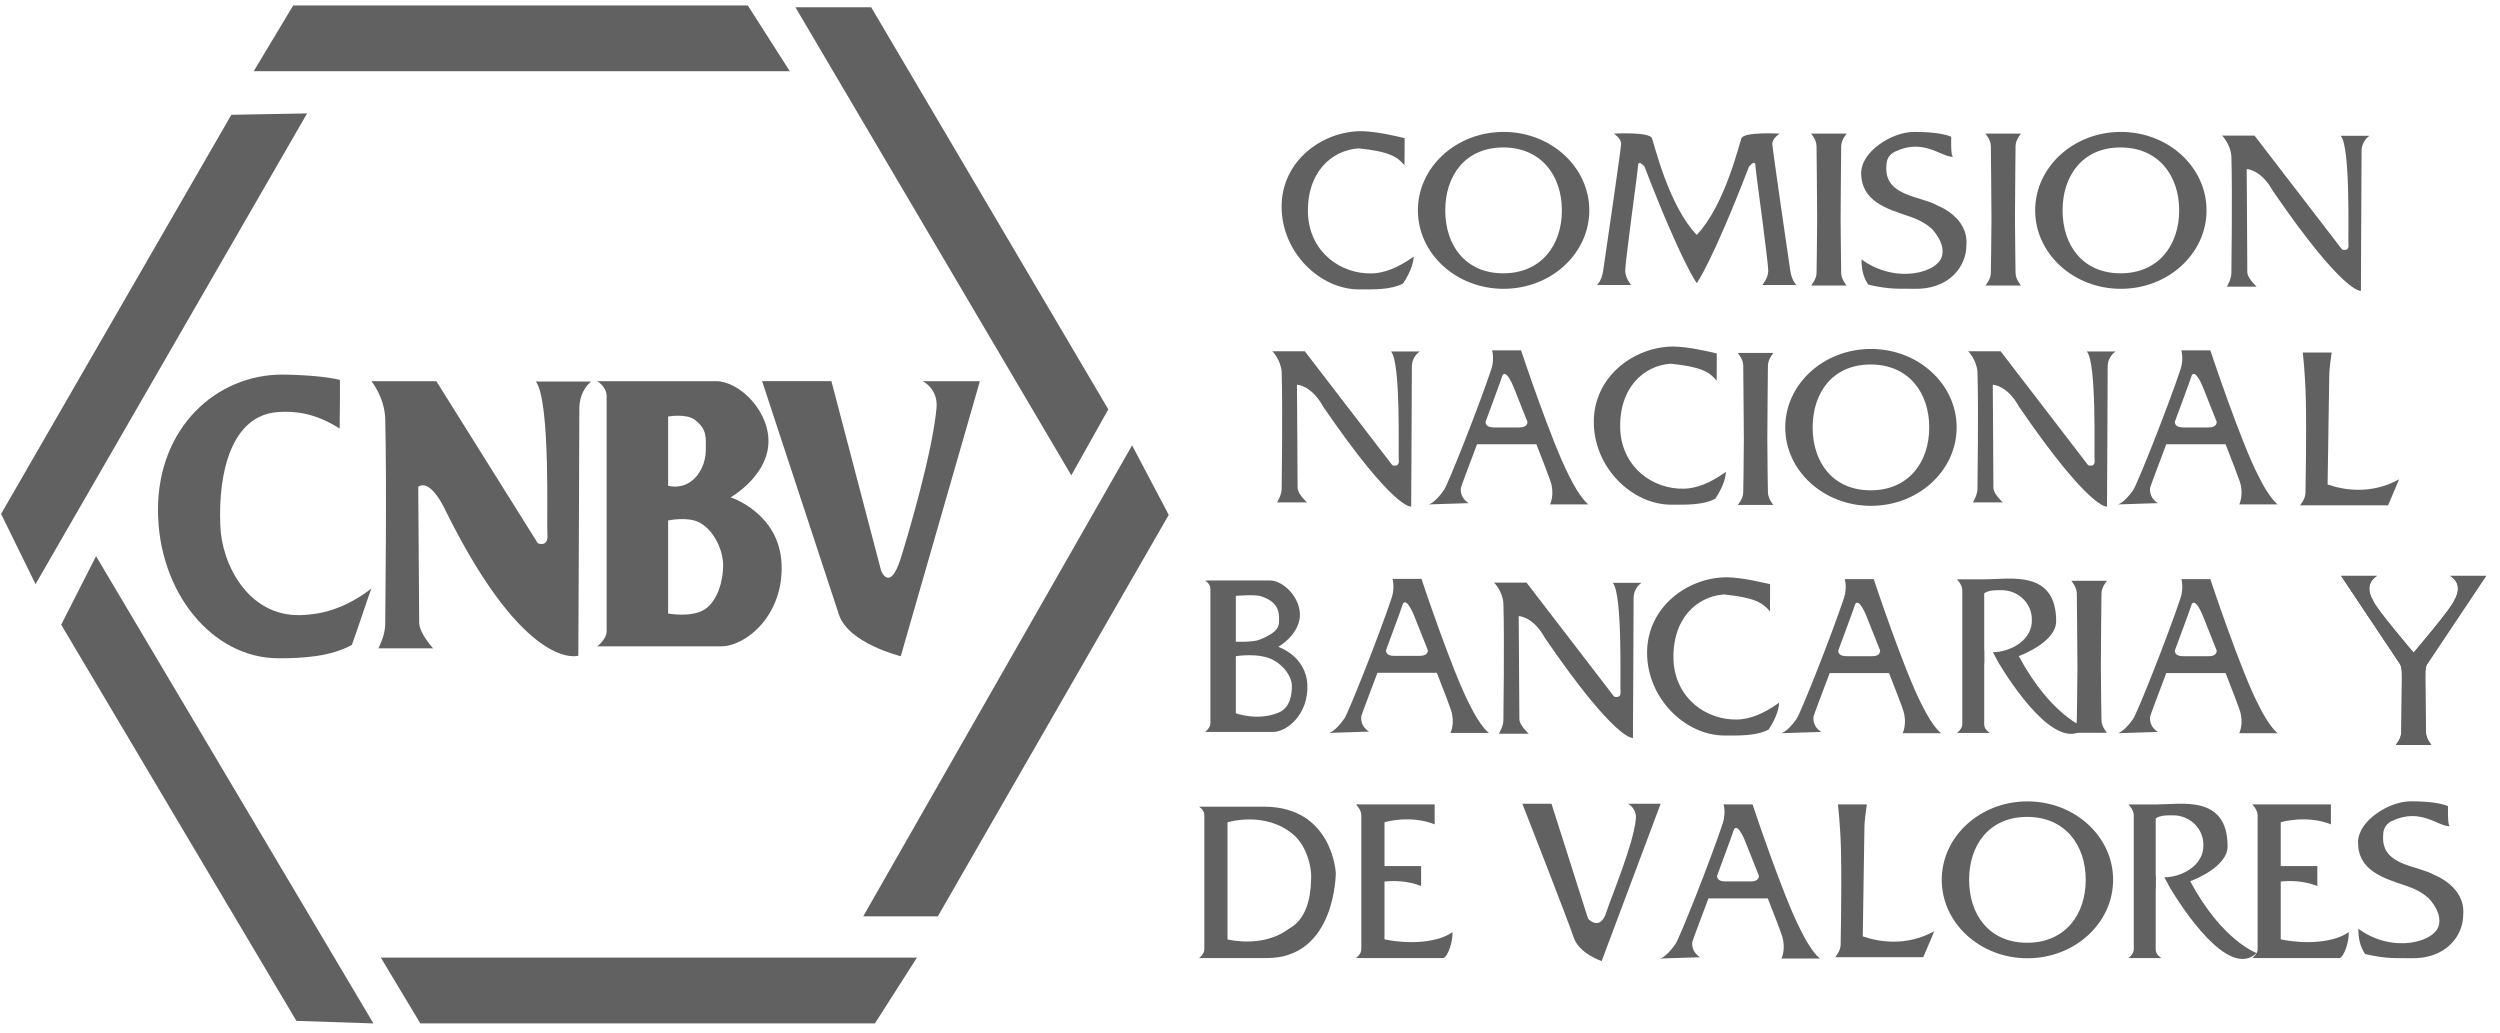 <svg width="167" height="69" viewBox="0 0 167 69" fill="none"
    xmlns="http://www.w3.org/2000/svg">
    <path d="M52.759 4.758H16.947L19.586 0.363H49.952L52.759 4.758Z" fill="#616161"/>
    <path d="M61.252 63.966H25.438L28.078 68.363H58.445L61.252 63.966Z" fill="#616161"/>
    <path d="M24.945 68.364L6.416 37.153L4.088 41.73L19.8 68.195L24.945 68.364Z" fill="#616161"/>
    <path d="M2.374 39.02L20.514 7.576L15.454 7.668L0.072 34.33L2.374 39.02Z" fill="#616161"/>
    <path d="M71.564 31.753L53.133 0.484H58.195L74.034 27.343L71.564 31.753Z" fill="#616161"/>
    <path d="M57.664 61.21L75.624 29.75L78.072 34.393L62.648 61.21H57.664Z" fill="#616161"/>
    <path d="M14.717 35.085C14.79 37.635 16.545 41.179 20.067 41.09C21.39 41.055 22.991 40.709 24.807 39.318C24.502 40.135 24.055 41.55 23.504 43.083C22.078 43.856 20.292 43.973 18.61 43.973C14.16 43.973 10.553 39.531 10.553 34.056C10.553 28.578 14.424 25.021 18.873 25.021C20.653 25.051 21.881 25.181 22.706 25.374C22.723 26.96 22.684 27.723 22.691 28.63C21.026 27.562 19.64 27.445 18.551 27.527C15.481 27.75 14.566 31.521 14.717 35.085Z" fill="#616161"/>
    <path d="M38.632 43.802C38.632 43.802 35.173 44.928 29.869 34.319C28.681 31.749 27.939 32.527 27.939 32.527C27.939 32.527 27.99 39.504 28.002 41.58C28.002 42.316 28.935 43.307 28.935 43.307H25.278C25.278 43.307 25.732 42.445 25.732 41.709C25.732 41.157 25.845 32.418 25.732 27.904C25.647 26.447 24.805 25.463 24.805 25.463H29.147L35.925 36.29C35.925 36.29 36.657 36.608 36.565 35.652C36.506 35.048 36.789 26.755 35.791 25.485C37.292 25.485 39.496 25.485 39.496 25.485C39.496 25.485 38.698 26.04 38.7 27.312C38.705 28.585 38.632 43.802 38.632 43.802Z" fill="#616161"/>
    <path d="M52.21 37.69C52.074 34.27 48.808 33.221 48.808 33.221C48.808 33.221 51.126 31.916 51.322 29.751C51.517 27.583 49.447 25.463 47.826 25.463C46.845 25.463 39.898 25.463 39.898 25.463C39.898 25.463 40.523 25.831 40.523 26.46C40.523 29.987 40.523 41.694 40.523 42.161C40.523 42.711 39.898 43.173 39.898 43.173C39.898 43.173 46.552 43.173 48.188 43.173C49.823 43.171 52.347 41.11 52.21 37.69ZM44.631 29.843C44.631 28.279 44.631 27.824 44.631 27.824C44.631 27.824 45.849 27.605 46.423 28.05C47.24 28.687 47.148 29.204 47.148 30.069C47.148 30.852 46.784 31.771 46.059 32.226C45.334 32.681 44.631 32.445 44.631 32.445C44.631 32.445 44.631 31.406 44.631 29.843ZM47.06 40.715C46.169 41.274 44.631 40.983 44.631 40.983C44.631 40.983 44.631 39.711 44.631 37.792C44.631 35.873 44.631 34.767 44.631 34.767C44.631 34.767 45.93 34.486 46.716 34.901C47.69 35.415 48.307 36.73 48.307 37.792C48.307 38.751 47.948 40.156 47.06 40.715Z" fill="#616161"/>
    <path d="M60.171 43.836C60.171 43.836 56.673 42.981 56.041 41.057C55.409 39.136 50.908 25.459 50.908 25.459H55.538L58.858 38.121C58.858 38.121 59.437 39.615 60.169 37.296C60.681 35.675 62.3 30.179 62.561 27.234C62.673 25.966 61.636 25.462 61.636 25.462H65.456L60.171 43.836Z" fill="#616161"/>
    <path d="M87.376 14.377C87.537 16.872 89.568 18.314 91.64 18.265C92.419 18.245 93.361 17.919 94.43 17.141C94.43 17.407 94.311 18.066 93.722 18.941C92.885 19.371 91.774 19.333 90.786 19.333C88.169 19.333 85.611 16.858 85.611 13.803C85.611 10.748 88.321 8.762 90.94 8.762C91.987 8.779 93.344 9.115 93.83 9.227C93.839 10.111 93.815 10.537 93.82 11.044C93.344 10.479 92.839 10.126 90.752 9.91C88.943 10.034 87.244 11.526 87.376 14.377Z" fill="#616161"/>
    <path d="M108.234 28.758C108.396 31.253 110.426 32.694 112.499 32.645C113.277 32.625 114.219 32.299 115.286 31.521C115.286 31.79 115.166 32.448 114.578 33.32C113.739 33.75 112.63 33.713 111.639 33.713C109.023 33.713 106.465 31.238 106.465 28.184C106.465 25.13 109.177 23.148 111.793 23.148C112.838 23.165 114.195 23.5 114.681 23.61C114.69 24.494 114.666 24.919 114.673 25.426C114.197 24.862 113.692 24.509 111.605 24.296C109.801 24.417 108.105 25.908 108.234 28.758Z" fill="#616161"/>
    <path d="M111.793 44.176C111.954 46.672 113.984 48.113 116.057 48.064C116.835 48.044 117.777 47.718 118.844 46.94C118.844 47.206 118.724 47.865 118.139 48.74C117.299 49.17 116.191 49.133 115.2 49.133C112.583 49.133 110.025 46.657 110.025 43.602C110.025 40.546 112.737 38.562 115.354 38.562C116.398 38.58 117.758 38.916 118.241 39.025C118.251 39.91 118.227 40.335 118.234 40.842C117.758 40.278 117.253 39.925 115.166 39.709C113.36 39.833 111.661 41.324 111.793 44.176Z" fill="#616161"/>
    <path d="M94.267 33.839C94.267 33.839 93.162 34.132 88.39 27.167C87.594 25.713 86.637 25.7 86.637 25.7C86.659 28.179 86.662 29.936 86.679 32.581C86.679 32.996 87.304 33.558 87.304 33.558H85.309C85.309 33.558 85.615 33.071 85.615 32.653C85.615 32.342 85.69 27.398 85.615 24.845C85.556 24.022 84.992 23.463 84.992 23.463H87.16L93.01 31.079C93.01 31.079 93.501 31.259 93.438 30.719C93.398 30.378 93.589 24.196 92.918 23.478C93.923 23.478 94.846 23.478 94.846 23.478C94.846 23.478 94.309 23.791 94.311 24.512C94.316 25.23 94.267 33.839 94.267 33.839Z" fill="#616161"/>
    <path d="M140.748 33.839C140.748 33.839 139.642 34.132 134.87 27.167C134.072 25.713 133.118 25.7 133.118 25.7C133.14 28.179 133.142 29.936 133.159 32.581C133.159 32.996 133.784 33.558 133.784 33.558H131.79C131.79 33.558 132.095 33.071 132.095 32.653C132.095 32.342 132.171 27.398 132.095 24.845C132.036 24.022 131.473 23.463 131.473 23.463H133.64L139.491 31.079C139.491 31.079 139.981 31.259 139.918 30.719C139.879 30.378 140.069 24.196 139.398 23.478C140.404 23.478 141.326 23.478 141.326 23.478C141.326 23.478 140.789 23.791 140.792 24.512C140.797 25.23 140.748 33.839 140.748 33.839Z" fill="#616161"/>
    <path d="M109.08 49.293C109.08 49.293 107.974 49.584 103.202 42.619C102.404 41.165 101.45 41.155 101.45 41.155C101.472 43.633 101.474 45.391 101.494 48.036C101.494 48.451 102.119 49.013 102.119 49.013H100.124C100.124 49.013 100.427 48.523 100.427 48.108C100.427 47.794 100.503 42.853 100.427 40.298C100.369 39.475 99.805 38.918 99.805 38.918H101.972L107.823 46.534C107.823 46.534 108.313 46.713 108.25 46.171C108.211 45.831 108.401 39.651 107.73 38.93C108.736 38.93 109.658 38.93 109.658 38.93C109.658 38.93 109.124 39.244 109.124 39.965C109.129 40.683 109.08 49.293 109.08 49.293Z" fill="#616161"/>
    <path d="M157.709 19.428C157.709 19.428 156.603 19.718 151.831 12.758C151.033 11.305 150.079 11.295 150.079 11.295C150.101 13.772 150.103 15.531 150.12 18.173C150.12 18.588 150.745 19.149 150.745 19.149H148.751C148.751 19.149 149.056 18.662 149.056 18.245C149.056 17.934 149.132 12.992 149.056 10.437C148.997 9.615 148.434 9.056 148.434 9.056H150.601L156.452 16.669C156.452 16.669 156.943 16.848 156.879 16.309C156.84 15.966 157.03 9.789 156.359 9.071C157.365 9.071 158.287 9.071 158.287 9.071C158.287 9.071 157.753 9.384 157.753 10.104C157.755 10.822 157.709 19.428 157.709 19.428Z" fill="#616161"/>
    <path d="M87.332 45.765C87.254 43.811 85.389 43.21 85.389 43.21C85.389 43.21 86.714 42.464 86.827 41.226C86.939 39.988 85.755 38.775 84.83 38.775C84.269 38.775 80.5 38.775 80.5 38.775C80.5 38.775 80.856 38.987 80.856 39.345C80.856 41.36 80.856 48.049 80.856 48.315C80.856 48.628 80.5 48.894 80.5 48.894C80.5 48.894 84.103 48.894 85.037 48.894C85.968 48.894 87.407 47.716 87.332 45.765ZM82.553 41.281C82.553 40.386 82.553 39.804 82.553 39.804C82.553 39.804 83.822 39.698 84.215 39.824C85.435 40.215 85.443 40.916 85.443 41.41C85.443 41.858 85.396 42.211 84.159 42.725C83.707 42.914 82.553 42.864 82.553 42.864C82.553 42.864 82.553 42.173 82.553 41.281ZM85.338 47.629C83.986 48.171 82.553 47.647 82.553 47.647C82.553 47.647 82.553 46.918 82.553 45.822C82.553 44.726 82.553 43.834 82.553 43.834C82.553 43.834 84.095 43.573 85.062 44.092C85.787 44.482 86.297 45.216 86.297 45.822C86.297 46.369 86.207 47.321 85.338 47.629Z" fill="#616161"/>
    <path d="M106.992 64.199C106.992 64.199 105.479 63.709 105.118 62.611C104.757 61.512 101.693 53.688 101.693 53.688H103.639L106.084 61.371C106.084 61.371 106.885 62.255 107.305 60.931C107.598 60.004 109.126 56.388 109.275 54.703C109.34 53.977 108.745 53.688 108.745 53.688H110.932L106.992 64.199Z" fill="#616161"/>
    <path d="M100.439 8.812C97.278 8.812 94.715 11.158 94.715 14.051C94.715 16.947 97.278 19.293 100.439 19.293C103.6 19.293 106.165 16.947 106.165 14.051C106.165 11.158 103.602 8.812 100.439 8.812ZM100.417 18.257C97.881 18.257 96.543 16.375 96.543 14.054C96.543 11.732 97.881 9.85 100.417 9.85C102.953 9.85 104.334 11.732 104.334 14.054C104.334 16.375 102.955 18.257 100.417 18.257Z" fill="#616161"/>
    <path d="M141.673 8.812C138.512 8.812 135.949 11.158 135.949 14.051C135.949 16.947 138.512 19.293 141.673 19.293C144.834 19.293 147.397 16.947 147.397 14.051C147.399 11.158 144.836 8.812 141.673 8.812ZM141.653 18.257C139.117 18.257 137.78 16.375 137.78 14.054C137.78 11.732 139.117 9.85 141.653 9.85C144.19 9.85 145.569 11.732 145.569 14.054C145.569 16.375 144.19 18.257 141.653 18.257Z" fill="#616161"/>
    <path d="M124.98 23.31C121.819 23.31 119.254 25.656 119.254 28.551C119.254 31.446 121.817 33.79 124.98 33.79C128.141 33.79 130.704 31.444 130.704 28.551C130.704 25.656 128.141 23.31 124.98 23.31ZM124.958 32.753C122.422 32.753 121.085 30.872 121.085 28.551C121.085 26.23 122.422 24.348 124.958 24.348C127.494 24.348 128.873 26.23 128.873 28.551C128.873 30.872 127.494 32.753 124.958 32.753Z" fill="#616161"/>
    <path d="M135.433 53.532C132.272 53.532 129.709 55.878 129.709 58.771C129.709 61.666 132.272 64.012 135.433 64.012C138.594 64.012 141.156 61.666 141.156 58.771C141.159 55.878 138.596 53.532 135.433 53.532ZM135.411 62.976C132.875 62.976 131.537 61.095 131.537 58.771C131.537 56.45 132.875 54.569 135.411 54.569C137.947 54.569 139.326 56.45 139.326 58.771C139.328 61.095 137.947 62.976 135.411 62.976Z" fill="#616161"/>
    <path d="M84.424 53.885C83.865 53.885 80.094 53.885 80.094 53.885C80.094 53.885 80.45 54.096 80.45 54.454C80.45 56.469 80.45 63.157 80.45 63.423C80.45 63.736 80.094 63.999 80.094 63.999C80.094 63.999 83.694 63.999 84.629 63.999C89.232 63.999 89.232 58.316 89.232 58.316C89.232 58.316 89.015 53.885 84.424 53.885ZM86.096 62.041C84.353 63.363 81.998 62.752 81.998 62.752V54.931C81.998 54.931 84.502 54.143 86.398 55.751C87.206 56.447 87.619 57.744 87.585 58.656C87.563 59.203 87.572 61.256 86.096 62.041Z" fill="#616161"/>
    <path d="M97.019 62.256C96.755 62.48 96.46 62.554 96.335 62.621C94.576 63.242 92.484 62.748 92.484 62.748V58.886C93.133 58.821 94.044 58.831 94.93 59.189C94.927 59.169 94.93 57.854 94.93 57.854H92.484V54.926C92.484 54.926 94.205 54.409 95.835 55.068C95.833 55.048 95.835 53.733 95.835 53.733H90.58C90.58 53.733 90.936 54.094 90.936 54.452V63.422C90.936 63.735 90.58 63.998 90.58 63.998C90.58 63.998 94.183 63.998 95.115 63.998C95.808 63.998 95.698 63.998 96.426 63.998C96.738 63.891 97.085 62.778 97.019 62.256Z" fill="#616161"/>
    <path d="M156.888 62.256C156.624 62.48 156.329 62.554 156.204 62.621C154.444 63.242 152.353 62.748 152.353 62.748V58.886C152.999 58.821 153.91 58.831 154.798 59.189C154.796 59.169 154.798 57.854 154.798 57.854H152.353V54.926C152.353 54.926 154.071 54.409 155.704 55.068C155.701 55.048 155.704 53.733 155.704 53.733H150.451C150.451 53.733 150.808 54.094 150.808 54.452V63.422C150.808 63.735 150.451 63.998 150.451 63.998C150.451 63.998 154.051 63.998 154.989 63.998C155.682 63.998 155.572 63.998 156.299 63.998C156.607 63.891 156.951 62.778 156.888 62.256Z" fill="#616161"/>
    <path d="M121.578 64.028C121.578 64.028 121.053 63.7 120.277 62.116C119.106 59.861 117.07 53.733 117.07 53.733H115.137C115.137 53.733 115.303 54.32 115.083 54.989C114.282 57.41 112.198 62.666 111.915 63.071C111.273 63.983 110.885 64.03 110.885 64.03L113.575 63.943C113.575 63.943 112.981 63.655 113.045 62.929C113.052 62.862 113.55 61.539 114.124 60.013H118.09C118.53 61.132 118.923 62.154 119.035 62.502C119.325 63.389 119.001 64.03 119.001 64.03H121.578V64.028ZM115.232 58.879C114.641 58.879 114.702 58.494 114.702 58.494C114.702 58.494 115.715 55.769 115.835 55.389C116.116 54.967 116.609 56.272 116.609 56.272C116.609 56.272 117.014 57.281 117.492 58.494C117.492 58.494 117.553 58.879 116.963 58.879H115.232Z" fill="#616161"/>
    <path d="M129.674 48.981C129.674 48.981 129.152 48.653 128.373 47.069C127.201 44.815 125.166 38.688 125.166 38.688H123.232C123.232 38.688 123.401 39.274 123.179 39.94C122.376 42.361 120.294 47.616 120.011 48.022C119.369 48.934 118.98 48.978 118.98 48.978L121.67 48.892C121.67 48.892 121.075 48.601 121.141 47.877C121.148 47.808 121.646 46.485 122.222 44.962H126.188C126.628 46.08 127.021 47.104 127.133 47.45C127.423 48.337 127.096 48.978 127.096 48.978H129.674V48.981ZM123.33 43.833C122.739 43.833 122.8 43.448 122.8 43.448C122.8 43.448 123.813 40.723 123.933 40.343C124.214 39.92 124.707 41.228 124.707 41.228C124.707 41.228 125.109 42.237 125.59 43.45C125.59 43.45 125.651 43.836 125.061 43.836H123.33V43.833Z" fill="#616161"/>
    <path d="M152.158 48.981C152.158 48.981 151.636 48.653 150.857 47.069C149.686 44.815 147.65 38.688 147.65 38.688H145.717C145.717 38.688 145.883 39.274 145.663 39.94C144.86 42.361 142.778 47.616 142.495 48.022C141.85 48.934 141.465 48.978 141.465 48.978L144.155 48.892C144.155 48.892 143.562 48.601 143.625 47.877C143.632 47.808 144.13 46.485 144.706 44.962H148.67C149.11 46.08 149.503 47.104 149.617 47.45C149.908 48.337 149.581 48.978 149.581 48.978H152.158V48.981ZM145.812 43.833C145.221 43.833 145.282 43.448 145.282 43.448C145.282 43.448 146.295 40.723 146.415 40.343C146.696 39.92 147.189 41.228 147.189 41.228C147.189 41.228 147.591 42.237 148.072 43.45C148.072 43.45 148.133 43.836 147.543 43.836H145.812V43.833Z" fill="#616161"/>
    <path d="M152.158 33.696C152.158 33.696 151.636 33.368 150.857 31.784C149.686 29.53 147.65 23.403 147.65 23.403H145.717C145.717 23.403 145.883 23.99 145.663 24.659C144.86 27.079 142.778 32.334 142.495 32.739C141.85 33.651 141.465 33.696 141.465 33.696L144.155 33.609C144.155 33.609 143.562 33.318 143.625 32.595C143.632 32.525 144.13 31.203 144.706 29.679H148.67C149.11 30.798 149.503 31.822 149.617 32.167C149.908 33.054 149.581 33.696 149.581 33.696H152.158ZM145.812 28.551C145.221 28.551 145.282 28.166 145.282 28.166C145.282 28.166 146.295 25.439 146.415 25.061C146.696 24.639 147.189 25.946 147.189 25.946C147.189 25.946 147.591 26.955 148.072 28.168C148.072 28.168 148.133 28.553 147.543 28.553H145.812V28.551Z" fill="#616161"/>
    <path d="M106.115 33.696C106.115 33.696 105.59 33.368 104.814 31.784C103.645 29.53 101.606 23.403 101.606 23.403H99.673C99.673 23.403 99.842 23.99 99.62 24.659C98.819 27.079 96.737 32.334 96.454 32.739C95.809 33.651 95.424 33.696 95.424 33.696L98.114 33.609C98.114 33.609 97.518 33.318 97.584 32.595C97.591 32.525 98.089 31.203 98.665 29.679H102.632C103.071 30.798 103.464 31.822 103.579 32.167C103.869 33.054 103.542 33.696 103.542 33.696H106.115ZM99.769 28.551C99.178 28.551 99.239 28.166 99.239 28.166C99.239 28.166 100.252 25.439 100.371 25.061C100.652 24.639 101.145 25.946 101.145 25.946C101.145 25.946 101.55 26.955 102.029 28.168C102.029 28.168 102.09 28.553 101.499 28.553H99.769V28.551Z" fill="#616161"/>
    <path d="M99.462 48.961C99.462 48.961 98.94 48.633 98.161 47.05C96.99 44.795 94.954 38.668 94.954 38.668H93.021C93.021 38.668 93.187 39.255 92.967 39.921C92.167 42.342 90.082 47.596 89.802 48.002C89.157 48.914 88.772 48.958 88.772 48.958L91.461 48.871C91.461 48.871 90.868 48.583 90.932 47.857C90.939 47.79 91.437 46.468 92.013 44.942H95.979C96.419 46.06 96.812 47.084 96.926 47.43C97.217 48.317 96.892 48.958 96.892 48.958H99.462V48.961ZM93.116 43.813C92.525 43.813 92.587 43.428 92.587 43.428C92.587 43.428 93.6 40.704 93.719 40.321C94 39.898 94.493 41.203 94.493 41.203C94.493 41.203 94.896 42.212 95.376 43.425C95.376 43.425 95.437 43.811 94.847 43.811H93.116V43.813Z" fill="#616161"/>
    <path d="M124.433 62.548C124.472 60.204 124.543 55.692 124.543 55.307C124.543 54.785 124.704 53.733 124.704 53.733H122.773C122.773 53.733 122.944 55.155 122.98 56.89C123.032 59.508 122.956 62.841 122.956 63.1C122.956 63.53 122.59 63.943 122.59 63.943H123.647H124.411H128.472C128.472 63.943 128.953 62.834 129.209 62.205C127.293 63.259 125.443 62.899 124.433 62.548Z" fill="#616161"/>
    <path d="M155.484 32.363C155.523 30.019 155.594 25.507 155.594 25.121C155.594 24.599 155.755 23.548 155.755 23.548H153.824C153.824 23.548 153.995 24.97 154.029 26.705C154.083 29.323 154.005 32.656 154.005 32.915C154.005 33.345 153.639 33.758 153.639 33.758H154.696H155.46H159.521C159.521 33.758 160.002 32.649 160.258 32.02C158.347 33.074 156.494 32.714 155.484 32.363Z" fill="#616161"/>
    <path d="M140.337 44.519C140.342 42.653 140.379 39.818 140.379 39.641C140.379 39.211 140.745 38.799 140.745 38.799H139.688H139.554H139.422H138.365C138.365 38.799 138.731 39.211 138.731 39.641C138.731 39.818 138.766 42.653 138.773 44.519C138.766 46.341 138.731 47.931 138.731 48.108C138.731 48.538 138.365 48.95 138.365 48.95H139.422H139.554H139.688H140.745C140.745 48.95 140.379 48.538 140.379 48.108C140.379 47.931 140.342 46.341 140.337 44.519Z" fill="#616161"/>
    <path d="M134.6 14.644C134.605 12.777 134.639 9.942 134.639 9.765C134.639 9.335 135.005 8.923 135.005 8.923H133.948H133.814H133.68H132.623C132.623 8.923 132.989 9.335 132.989 9.765C132.989 9.942 133.023 12.777 133.031 14.644C133.023 16.465 132.989 18.058 132.989 18.232C132.989 18.662 132.623 19.075 132.623 19.075H133.68H133.814H133.948H135.005C135.005 19.075 134.639 18.662 134.639 18.232C134.642 18.058 134.607 16.465 134.6 14.644Z" fill="#616161"/>
    <path d="M118.057 29.298C118.064 27.432 118.098 24.596 118.098 24.42C118.098 23.99 118.464 23.577 118.464 23.577H117.407H117.273H117.139H116.082C116.082 23.577 116.448 23.99 116.448 24.42C116.448 24.596 116.482 27.432 116.49 29.298C116.485 31.119 116.448 32.712 116.448 32.886C116.448 33.316 116.082 33.729 116.082 33.729H117.139H117.273H117.407H118.464C118.464 33.729 118.098 33.316 118.098 32.886C118.096 32.71 118.062 31.119 118.057 29.298Z" fill="#616161"/>
    <path d="M122.953 14.644C122.958 12.777 122.992 9.942 122.992 9.765C122.992 9.335 123.358 8.923 123.358 8.923H122.301H122.167H122.035H120.979C120.979 8.923 121.345 9.335 121.345 9.765C121.345 9.942 121.379 12.777 121.386 14.644C121.379 16.465 121.345 18.058 121.345 18.232C121.345 18.662 120.979 19.075 120.979 19.075H122.035H122.167H122.301H123.358C123.358 19.075 122.992 18.662 122.992 18.232C122.995 18.058 122.96 16.465 122.953 14.644Z" fill="#616161"/>
    <path d="M162.01 45.331C162.01 45.217 162.013 45.097 162.013 44.975C162.013 44.476 162.142 44.354 162.142 44.354L166.072 38.469H163.668C163.668 38.469 164.637 38.946 163.934 40.124C163.821 40.554 161.229 43.599 161.229 43.599C161.229 43.599 158.637 40.554 158.525 40.124C157.824 38.946 158.791 38.469 158.791 38.469H156.387L160.316 44.354C160.316 44.354 160.443 44.545 160.443 44.975C160.443 45.097 160.446 45.217 160.446 45.331C160.441 47.153 160.404 48.746 160.404 48.92C160.404 49.35 160.038 49.762 160.038 49.762H161.095H161.229H161.364H162.42C162.42 49.762 162.054 49.35 162.054 48.92C162.052 48.743 162.018 47.153 162.01 45.331Z" fill="#616161"/>
    <path d="M162.01 45.331C162.01 45.217 162.013 45.097 162.013 44.975C162.013 44.476 162.142 44.354 162.142 44.354L166.072 38.469H163.668C163.668 38.469 164.637 38.946 163.934 40.124C163.821 40.554 161.229 43.599 161.229 43.599C161.229 43.599 158.637 40.554 158.525 40.124C157.824 38.946 158.791 38.469 158.791 38.469H156.387L160.316 44.354C160.316 44.354 160.443 44.545 160.443 44.975C160.443 45.097 160.446 45.217 160.446 45.331C160.441 47.153 160.404 48.746 160.404 48.92C160.404 49.35 160.038 49.762 160.038 49.762H161.095H161.229H161.364H162.42C162.42 49.762 162.054 49.35 162.054 48.92C162.052 48.743 162.018 47.153 162.01 45.331Z" fill="#616161"/>
    <path d="M129.429 13.732C128.324 13.094 125.951 13.124 126.005 11.207C126.005 10.892 126.022 10.402 126.586 10.131C128.504 9.209 129.634 10.487 130.469 10.479C130.311 10.407 130.34 9.582 130.34 9.132C129.883 8.943 129.105 8.812 127.84 8.812C126.413 8.812 124.328 10.101 124.328 11.555C124.335 13.442 126.01 13.941 127.538 14.453C128.365 14.732 128.834 15.077 129.095 15.336C129.515 15.83 129.847 16.399 129.747 17.003C129.588 18.209 126.657 19.024 124.348 17.326C124.348 17.9 124.448 18.532 124.807 19.016C126.349 19.374 126.979 19.265 127.843 19.292C130.154 19.364 131.355 17.838 131.355 16.384C131.514 14.498 129.429 13.735 129.429 13.732Z" fill="#616161"/>
    <path d="M162.615 58.448C161.509 57.81 159.136 57.839 159.19 55.926C159.19 55.608 159.207 55.12 159.771 54.847C161.692 53.925 162.82 55.203 163.654 55.195C163.498 55.123 163.527 54.298 163.527 53.848C163.071 53.662 162.292 53.527 161.028 53.527C159.6 53.527 157.516 54.817 157.516 56.271C157.521 58.157 159.195 58.657 160.725 59.169C161.553 59.447 162.021 59.793 162.283 60.051C162.702 60.546 163.034 61.115 162.934 61.717C162.776 62.924 159.844 63.74 157.538 62.04C157.538 62.614 157.638 63.245 157.996 63.732C159.539 64.09 160.169 63.981 161.03 64.008C163.344 64.08 164.543 62.554 164.543 61.1C164.701 59.216 162.617 58.451 162.615 58.448Z" fill="#616161"/>
    <path d="M120.013 19.04C120.013 19.04 119.701 18.787 119.594 18.103C119.557 17.872 118.39 9.88 118.39 9.612C118.39 9.229 118.881 8.926 118.881 8.926C118.881 8.926 116.506 8.789 116.33 9.234C116.157 9.679 115.22 13.717 113.34 15.693C111.461 13.717 110.523 9.679 110.35 9.234C110.177 8.789 107.802 8.926 107.802 8.926C107.802 8.926 108.293 9.232 108.293 9.612C108.293 9.883 107.126 17.872 107.089 18.103C106.984 18.789 106.672 19.04 106.672 19.04H108.961C108.961 19.04 108.564 18.583 108.564 18.076C108.564 17.567 109.328 11.886 109.328 11.886C109.328 11.886 109.413 11.227 109.432 10.951C109.508 10.805 109.635 10.899 109.85 11.123C112.337 17.581 113.343 18.913 113.343 18.913C113.343 18.913 114.348 17.581 116.835 11.123C117.05 10.897 117.177 10.802 117.25 10.951C117.27 11.225 117.355 11.886 117.355 11.886C117.355 11.886 118.119 17.567 118.119 18.076C118.119 18.585 117.721 19.04 117.721 19.04H120.013Z" fill="#616161"/>
    <path d="M146.307 58.868C147.606 58.364 148.804 57.512 148.804 56.545C148.804 53.076 145.709 53.737 144.076 53.737H142.18C142.18 53.737 142.536 54.097 142.536 54.455V63.423C142.536 63.736 142.18 64 142.18 64C142.18 64 143.383 64 144.391 64C144.391 64 144.001 63.796 144.001 63.436C144.001 63.075 144.001 59.353 144.001 59.353C144.003 59.353 144.008 59.353 144.013 59.353V58.491C144.01 58.488 144.005 58.488 144.001 58.486V54.671C144.328 54.453 144.725 54.462 145.155 54.462C146.275 54.462 147.183 55.337 147.183 56.413C147.244 57.837 145.697 58.602 144.579 58.605L144.974 59.333C145.673 60.496 148.829 65.469 150.737 63.672C150.762 63.65 148.47 62.904 146.307 58.868Z" fill="#616161"/>
    <path d="M134.855 43.827C136.153 43.323 137.352 42.47 137.352 41.506C137.352 38.037 134.257 38.698 132.621 38.698H130.725C130.725 38.698 131.081 39.058 131.081 39.416V48.385C131.081 48.698 130.725 48.961 130.725 48.961C130.725 48.961 131.928 48.961 132.936 48.961C132.936 48.961 132.545 48.758 132.545 48.397C132.545 48.034 132.545 44.314 132.545 44.314C132.548 44.314 132.553 44.314 132.558 44.314V43.452C132.553 43.449 132.55 43.449 132.545 43.447V39.632C132.873 39.413 133.27 39.423 133.7 39.423C134.82 39.423 135.728 40.298 135.728 41.374C135.789 42.798 134.242 43.564 133.124 43.566L133.519 44.297C134.217 45.46 137.373 50.433 139.282 48.636C139.312 48.611 137.02 47.863 134.855 43.827Z" fill="#616161"/>
</svg>
